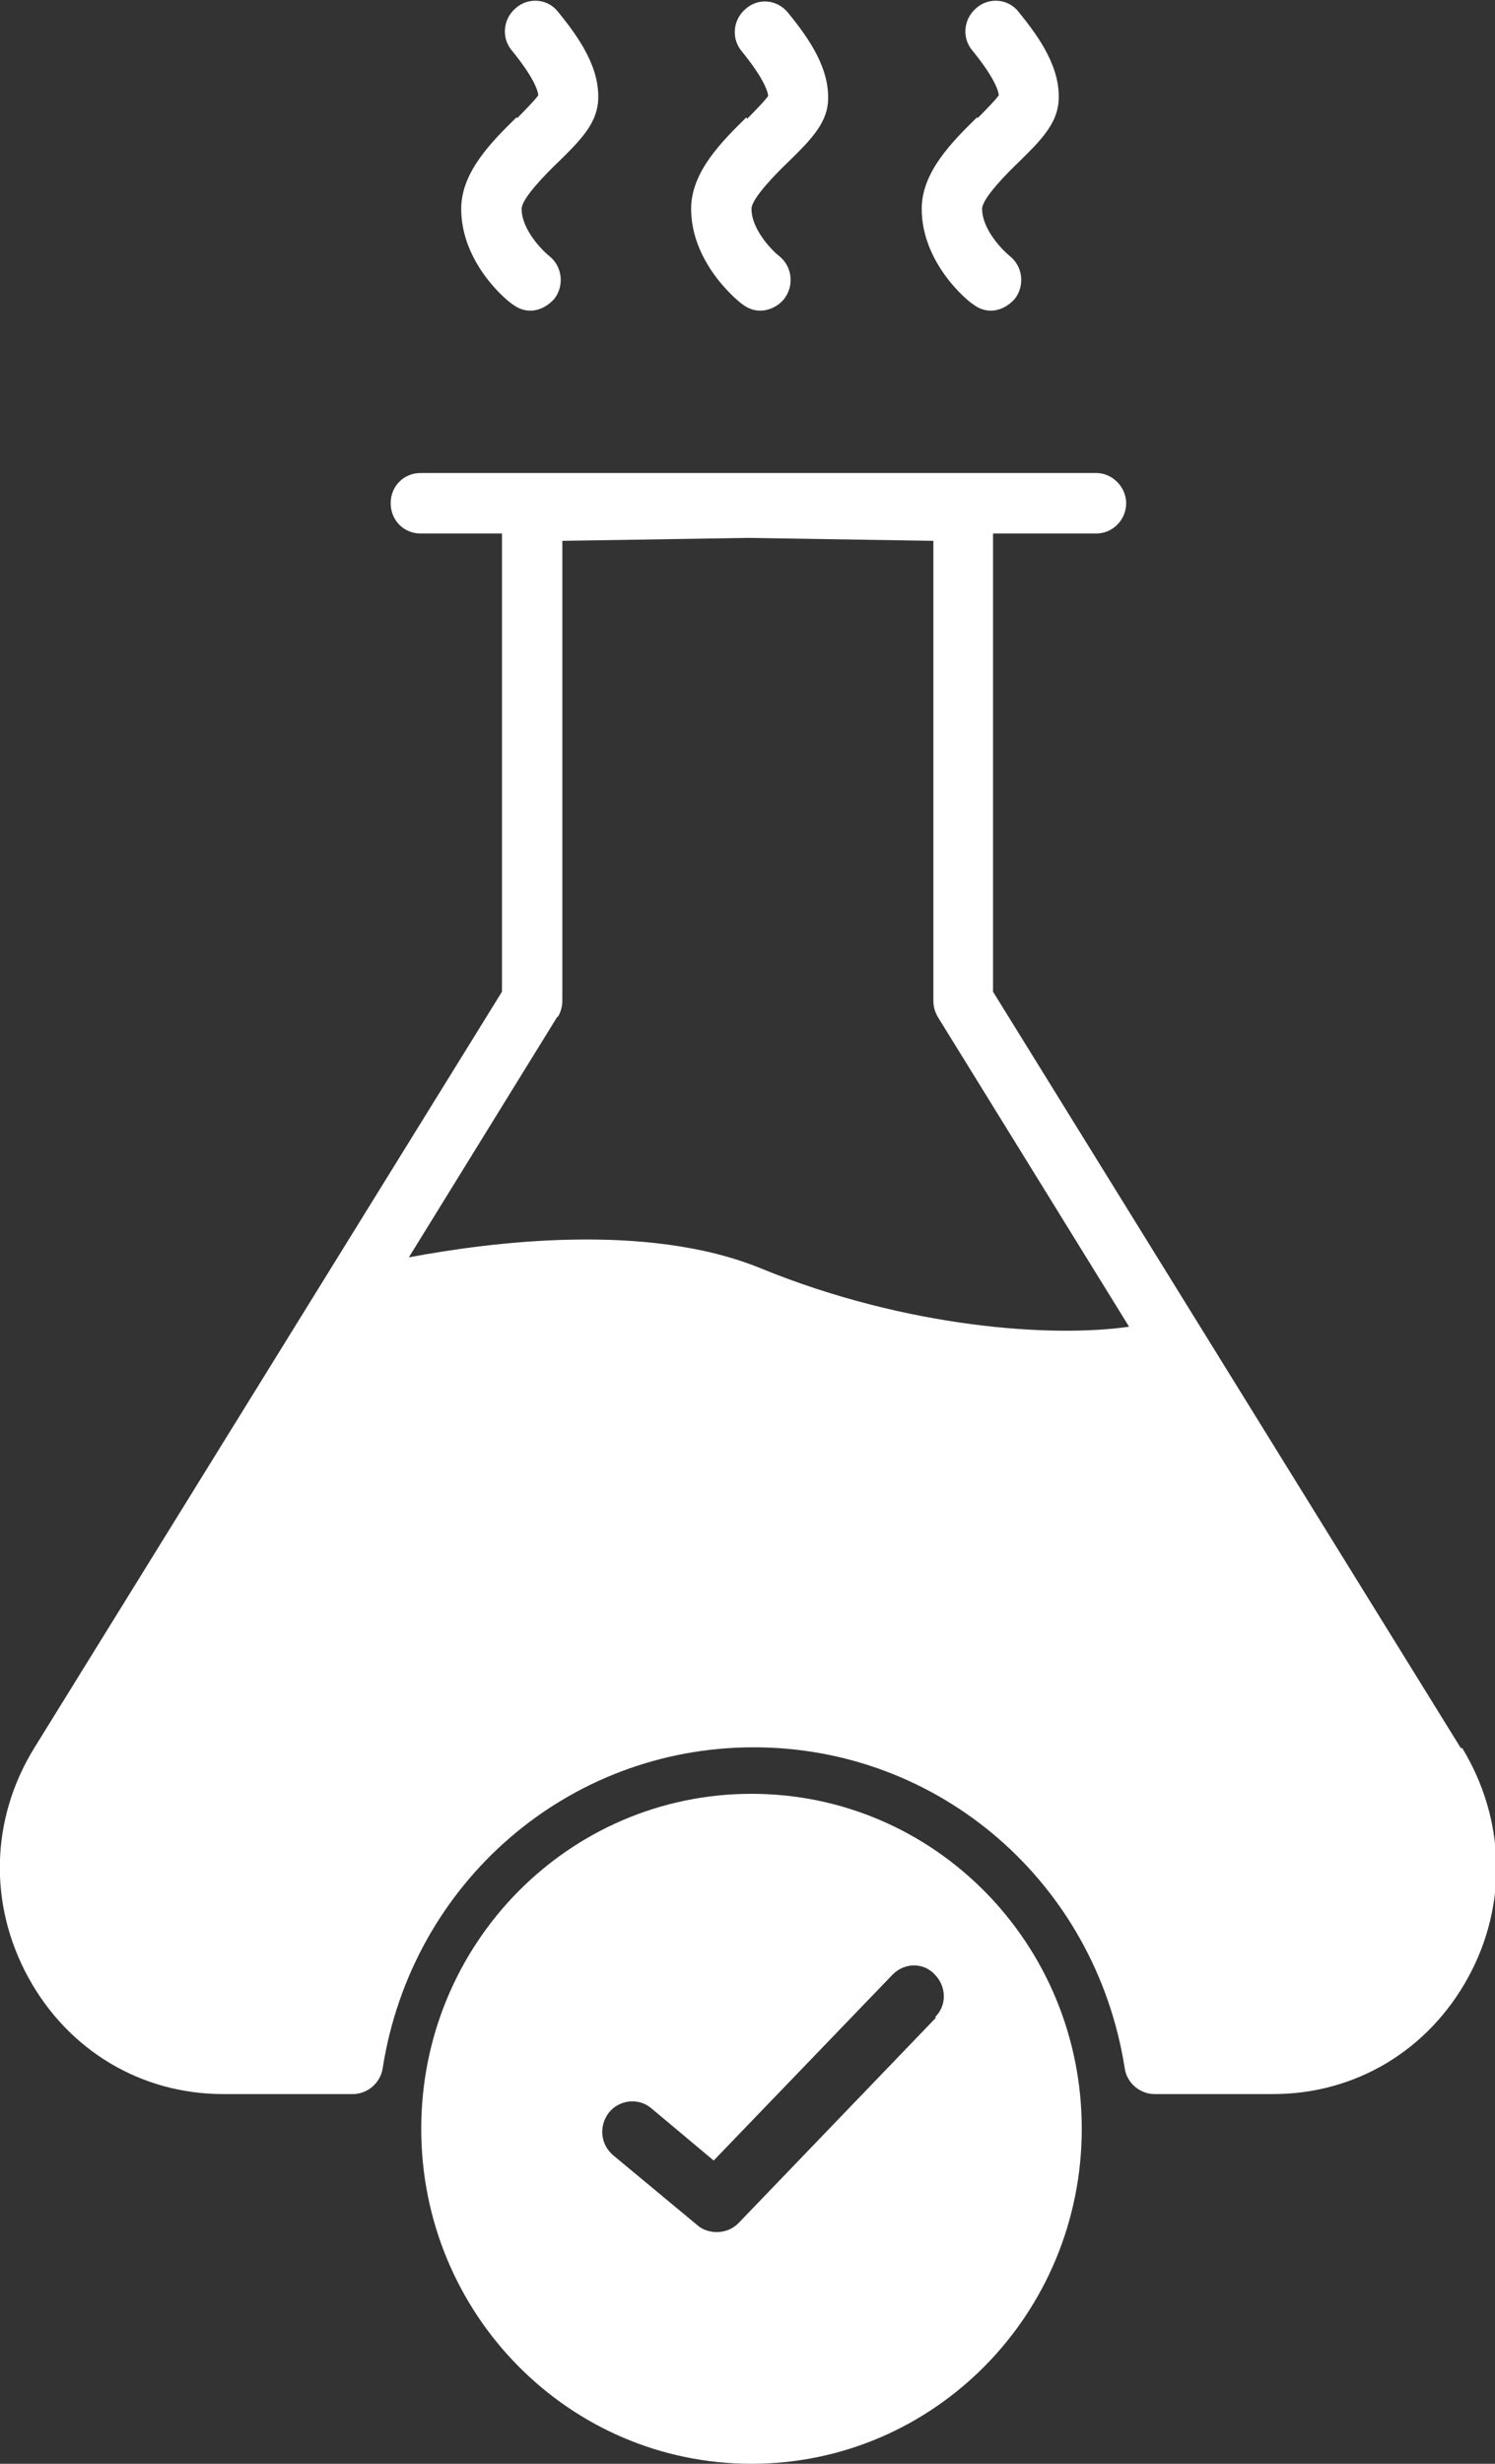 <svg width="34" height="56" viewBox="0 0 34 56" fill="none" xmlns="http://www.w3.org/2000/svg">
<rect x="0" y="0" width="34" height="56" fill="#333333" stroke="none"/>
<g clip-path="url(#clip0_143_52)">
<path d="M11.747 2.667C11.184 3.22 10.489 3.908 10.489 4.746C10.489 5.971 11.515 6.826 11.648 6.91C11.78 7.01 11.912 7.061 12.061 7.061C12.26 7.061 12.458 6.96 12.607 6.792C12.839 6.491 12.789 6.055 12.492 5.82C12.326 5.686 11.863 5.216 11.863 4.746C11.863 4.512 12.425 3.941 12.707 3.673C13.186 3.203 13.55 2.834 13.6 2.331C13.666 1.56 13.17 0.855 12.69 0.268C12.458 -0.034 12.012 -0.067 11.73 0.184C11.433 0.436 11.399 0.872 11.648 1.157C12.111 1.727 12.227 2.029 12.243 2.164C12.161 2.281 11.929 2.516 11.764 2.683" fill="white"/>
<path d="M16.975 2.667C16.413 3.22 15.718 3.908 15.718 4.746C15.718 5.971 16.76 6.826 16.876 6.91C17.008 7.011 17.141 7.061 17.29 7.061C17.488 7.061 17.703 6.96 17.835 6.792C18.067 6.491 18.017 6.055 17.72 5.82C17.587 5.719 17.091 5.233 17.091 4.746C17.091 4.512 17.654 3.941 17.935 3.673C18.415 3.203 18.779 2.834 18.828 2.348C18.894 1.577 18.398 0.872 17.918 0.285C17.67 -0.017 17.24 -0.05 16.959 0.201C16.661 0.453 16.628 0.889 16.876 1.174C17.339 1.744 17.455 2.046 17.471 2.18C17.389 2.298 17.157 2.533 16.992 2.7" fill="white"/>
<path d="M22.22 2.667C21.657 3.22 20.962 3.908 20.962 4.746C20.962 5.971 21.988 6.826 22.121 6.91C22.253 7.01 22.385 7.061 22.534 7.061C22.733 7.061 22.931 6.96 23.08 6.792C23.312 6.491 23.262 6.055 22.965 5.82C22.799 5.686 22.336 5.216 22.336 4.746C22.336 4.512 22.898 3.941 23.18 3.673C23.659 3.203 24.023 2.834 24.073 2.331C24.139 1.56 23.643 0.855 23.163 0.268C22.931 -0.034 22.485 -0.067 22.203 0.184C21.906 0.436 21.872 0.872 22.121 1.157C22.584 1.727 22.7 2.029 22.716 2.164C22.634 2.281 22.402 2.516 22.236 2.683" fill="white"/>
<path d="M12.69 23.111C12.756 22.994 12.789 22.876 12.789 22.742V12.293L17.008 12.226L21.227 12.293V22.742C21.227 22.876 21.26 22.994 21.326 23.111L25.678 30.155C23.941 30.407 20.632 30.189 17.306 28.83C14.692 27.757 11.085 28.243 9.298 28.579L12.674 23.111H12.69ZM33.222 39.732L22.584 22.541V12.126H24.933C25.314 12.126 25.612 11.807 25.612 11.438C25.612 11.069 25.297 10.751 24.933 10.751H9.563C9.182 10.751 8.885 11.052 8.885 11.438C8.885 11.824 9.182 12.126 9.563 12.126H11.416V22.541L0.778 39.732C-0.215 41.342 -0.265 43.287 0.645 44.948C1.555 46.608 3.21 47.597 5.079 47.597H8.024C8.355 47.597 8.653 47.346 8.703 47.011C9.364 42.784 12.922 39.715 17.141 39.715C21.36 39.715 24.917 42.784 25.579 47.011C25.628 47.346 25.926 47.597 26.257 47.597H28.954C30.823 47.597 32.478 46.608 33.388 44.948C34.298 43.287 34.232 41.342 33.255 39.732" fill="white"/>
<path d="M21.293 45.853L16.793 50.532C16.661 50.667 16.479 50.734 16.297 50.734C16.148 50.734 15.982 50.683 15.867 50.583L13.947 48.989C13.65 48.738 13.617 48.319 13.848 48.017C14.096 47.715 14.527 47.681 14.808 47.916L16.231 49.107L20.301 44.88C20.565 44.612 20.996 44.595 21.26 44.88C21.525 45.149 21.542 45.585 21.26 45.853M17.091 40.772C12.938 40.772 9.58 44.176 9.58 48.386C9.58 52.595 12.938 56 17.091 56C21.244 56 24.602 52.595 24.602 48.386C24.602 44.176 21.244 40.772 17.091 40.772Z" fill="white"/>
</g>
<defs>
<clipPath id="clip0_143_52">
<rect width="34" height="56" fill="white"/>
</clipPath>
</defs>
</svg>
